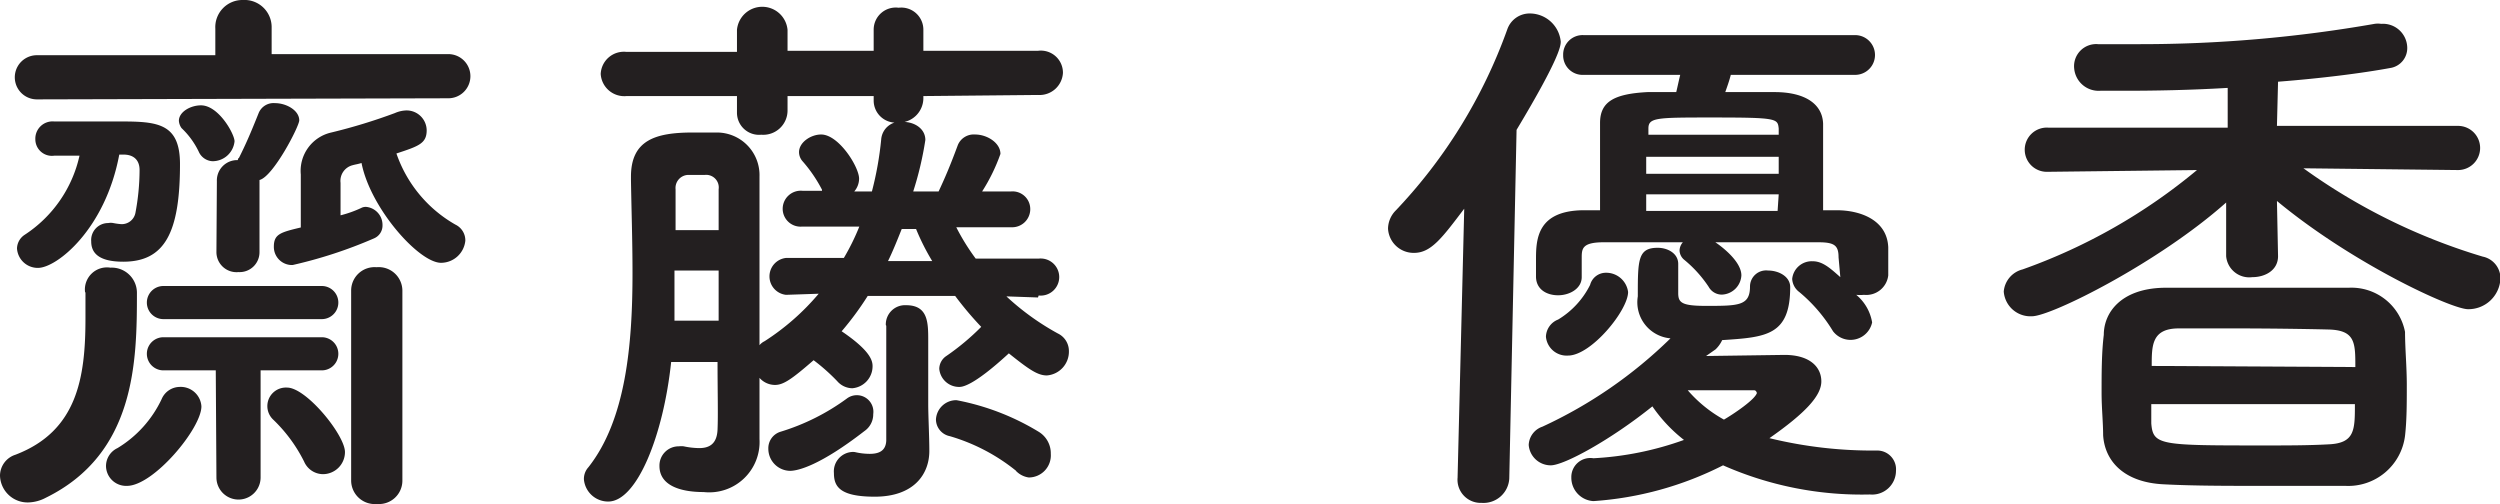 <svg xmlns="http://www.w3.org/2000/svg" viewBox="0 0 113.2 22.82"><defs><style>.cls-1{fill:#231f20;}</style></defs><g id="Layer_2" data-name="Layer 2"><g id="文字"><path class="cls-1" d="M3.85,13.22A1,1,0,0,1,5,12.12a1.14,1.14,0,0,1,1.2,1.15c0,3.08-.05,7.27-4.13,9.27a1.79,1.79,0,0,1-.77.21A1.25,1.25,0,0,1,0,21.54a1,1,0,0,1,.7-.95c2.8-1.07,3.17-3.49,3.17-6.17,0-.4,0-.77,0-1.17ZM1.67,4.5a1,1,0,1,1,0-2H9.75l0-1.2v0A1.23,1.23,0,0,1,11,0a1.23,1.23,0,0,1,1.3,1.25v0l0,1.2h8a1,1,0,0,1,1,1,1,1,0,0,1-1,1ZM5.4,7c-.63,3.38-2.83,5.13-3.68,5.13a.94.94,0,0,1-.95-.88.76.76,0,0,1,.35-.62A5.77,5.77,0,0,0,3.6,7.05l-1.15,0h0A.75.75,0,0,1,1.6,6.3a.78.78,0,0,1,.85-.8c.87,0,2,0,3,0,1.68,0,2.7.08,2.7,1.93,0,3.12-.7,4.42-2.57,4.42-1.18,0-1.45-.45-1.45-.92a.77.77,0,0,1,.77-.83.61.61,0,0,1,.23,0,2.93,2.93,0,0,0,.37.05.63.63,0,0,0,.63-.5A10.59,10.59,0,0,0,6.32,7.7C6.32,7.2,6,7,5.6,7ZM4.8,21.09a.9.9,0,0,1,.52-.8,5.16,5.16,0,0,0,2-2.22.9.9,0,0,1,.8-.55.94.94,0,0,1,1,.88c0,1-2.17,3.6-3.37,3.6A.91.91,0,0,1,4.8,21.09Zm2.6-6.64a.75.75,0,0,1,0-1.5h7.17a.75.75,0,1,1,0,1.5Zm2.37,2.32H7.4a.75.75,0,0,1,0-1.5h7.17a.75.75,0,1,1,0,1.5H11.8v4.85a1,1,0,0,1-2,0ZM9.62,7.3A.72.72,0,0,1,9,6.87,3.64,3.64,0,0,0,8.22,5.8a.64.64,0,0,1-.12-.33c0-.4.52-.7,1-.7.8,0,1.52,1.3,1.52,1.63A1,1,0,0,1,9.62,7.3Zm.2.9a.92.92,0,0,1,.95-.95s0-.08.05-.1c.3-.6.5-1.05.9-2.05a.73.73,0,0,1,.73-.43c.52,0,1.1.33,1.1.78,0,.27-1.18,2.55-1.8,2.7V11.4a.9.9,0,0,1-.95.92.91.91,0,0,1-1-.92Zm3.95,12.7a6.89,6.89,0,0,0-1.4-1.9A.84.84,0,0,1,13,17.55c.87,0,2.62,2.15,2.62,2.92a1,1,0,0,1-1,1A.94.94,0,0,1,13.77,20.9ZM15.42,9.75a5.25,5.25,0,0,0,.93-.33.43.43,0,0,1,.25-.05.82.82,0,0,1,.72.83.63.63,0,0,1-.4.6A20.71,20.71,0,0,1,13.25,12a.82.82,0,0,1-.85-.83c0-.57.3-.65,1.22-.87,0-.8,0-1.58,0-2.4A1.78,1.78,0,0,1,15,6a25.12,25.12,0,0,0,2.88-.88A1.4,1.4,0,0,1,18.4,5a.91.91,0,0,1,.92.9c0,.6-.37.72-1.37,1.05a5.92,5.92,0,0,0,2.67,3.22.79.79,0,0,1,.45.73,1.11,1.11,0,0,1-1.1,1c-1,0-3.2-2.47-3.6-4.52-.15.05-.3.07-.4.1a.73.73,0,0,0-.55.8Zm.48,3.4a1.06,1.06,0,0,1,1.15-1.05,1.07,1.07,0,0,1,1.17,1.05v8.62a1.06,1.06,0,0,1-1.15,1.05,1.07,1.07,0,0,1-1.17-1.05Z"/><path class="cls-1" d="M47,13.47l-1.43-.05a11.57,11.57,0,0,0,2.33,1.68.88.88,0,0,1,.5.8,1.08,1.08,0,0,1-1,1.1c-.42,0-.82-.28-1.72-1-1.65,1.52-2.13,1.52-2.25,1.52a.9.9,0,0,1-.9-.82.71.71,0,0,1,.32-.58,10.84,10.84,0,0,0,1.58-1.32,15.1,15.1,0,0,1-1.18-1.4H39.29A13.7,13.7,0,0,1,38.11,15c1.3.88,1.4,1.33,1.4,1.58a1,1,0,0,1-.92,1,.92.92,0,0,1-.68-.32,8.82,8.82,0,0,0-1.07-.95c-1,.87-1.37,1.12-1.75,1.12a.94.94,0,0,1-.7-.32c0,.85,0,2.07,0,2.72v.05a2.28,2.28,0,0,1-2.53,2.4c-1.12,0-2-.33-2-1.18a.87.87,0,0,1,.88-.89.82.82,0,0,1,.22,0,3.58,3.58,0,0,0,.7.08c.45,0,.8-.18.83-.83s0-1.8,0-3.07H30.39c-.35,3.32-1.55,6.32-2.85,6.32a1.1,1.1,0,0,1-1.1-1,.78.78,0,0,1,.2-.55c1.7-2.15,2-5.55,2-8.8,0-1.47-.05-2.92-.07-4.22V8c0-1.65,1.1-2,2.8-2,.4,0,.75,0,1.1,0a1.93,1.93,0,0,1,1.92,2v7.63a.68.68,0,0,1,.23-.18,10.9,10.9,0,0,0,2.45-2.15l-1.48.05h0a.84.84,0,0,1,0-1.67h0l2.62,0a10.38,10.38,0,0,0,.7-1.42l-2.59,0h0a.81.81,0,0,1-.88-.8.82.82,0,0,1,.91-.82h.87l0-.05a6.39,6.39,0,0,0-.89-1.3.63.63,0,0,1-.15-.4c0-.45.54-.8,1-.8.8,0,1.72,1.47,1.72,2a.9.9,0,0,1-.22.58h.8a15.07,15.07,0,0,0,.42-2.35.87.87,0,0,1,1-.8c.5,0,1,.3,1,.82a15,15,0,0,1-.55,2.33h1.15c.27-.58.5-1.1.87-2.1a.78.78,0,0,1,.78-.48c.55,0,1.15.38,1.15.88a8.25,8.25,0,0,1-.83,1.7h1.3a.8.8,0,0,1,.88.8.82.82,0,0,1-.85.82h0l-2.5,0a9.88,9.88,0,0,0,.88,1.42l2.85,0h0a.84.84,0,1,1,0,1.67ZM41.81,4.35v.1a1.11,1.11,0,0,1-1.17,1.1,1,1,0,0,1-1.08-1v-.2h-3.9V5a1.1,1.1,0,0,1-1.19,1.1,1,1,0,0,1-1.1-1V4.35h-5a1.07,1.07,0,0,1-1.17-1,1.05,1.05,0,0,1,1.17-1h5V1.35a1.15,1.15,0,0,1,2.29,0V2.3h3.9V1.35a1,1,0,0,1,1.13-1,1,1,0,0,1,1.12,1V2.3H47a1,1,0,0,1,1.13,1,1.06,1.06,0,0,1-1.13,1Zm-9.27,7.9h-2c0,.75,0,1.52,0,2.27h2Zm0-1.83c0-.7,0-1.32,0-1.85a.57.57,0,0,0-.62-.65h-.75a.59.59,0,0,0-.58.65v1.85Zm3.25,10.9a1,1,0,0,1-1-1,.78.78,0,0,1,.55-.77,10,10,0,0,0,3-1.5.75.75,0,0,1,1.2.7.92.92,0,0,1-.4.77C37.14,21.07,36.14,21.32,35.77,21.32Zm4.32-6.6a.87.87,0,0,1,.92-.9c1,0,1,.8,1,1.6,0,1,0,2.53,0,2.88,0,.52.05,1.47.05,2.12v0c0,1.05-.7,2.07-2.47,2.07-1.6,0-1.85-.47-1.85-1.07a.88.88,0,0,1,.77-.95.65.65,0,0,1,.18,0,2.93,2.93,0,0,0,.67.08c.4,0,.73-.12.75-.6V18.8c0-1.35,0-3.28,0-4.05Zm2.1-2.9a10.37,10.37,0,0,1-.73-1.45h-.65c-.2.5-.4,1-.62,1.45Zm3.8,9.5a8.62,8.62,0,0,0-3-1.57.78.78,0,0,1-.63-.75.92.92,0,0,1,.93-.88,11.13,11.13,0,0,1,3.72,1.43,1.14,1.14,0,0,1,.55,1,1,1,0,0,1-1,1.07A1,1,0,0,1,46,21.32Z"/><path class="cls-1" d="M66,21.59l.3-12.14c-1,1.32-1.5,2-2.27,2a1.16,1.16,0,0,1-1.18-1.1,1.19,1.19,0,0,1,.35-.82,23.27,23.27,0,0,0,5.05-8.2,1.07,1.07,0,0,1,1-.72,1.41,1.41,0,0,1,1.42,1.27c0,.17,0,.67-2,4l-.33,15.79a1.17,1.17,0,0,1-1.25,1.1A1.05,1.05,0,0,1,66,21.62Zm11.25-5.47,3.55-.05c1.15,0,1.67.55,1.67,1.2s-.72,1.43-2.35,2.57a19.66,19.66,0,0,0,4.9.56.85.85,0,0,1,.83.92,1.08,1.08,0,0,1-1.18,1.07,15.53,15.53,0,0,1-6.65-1.32,15.19,15.19,0,0,1-5.87,1.62,1.06,1.06,0,0,1-1-1.07.86.86,0,0,1,1-.87,14.28,14.28,0,0,0,4.1-.83,6.81,6.81,0,0,1-1.43-1.52c-1.89,1.52-4,2.67-4.6,2.67a1,1,0,0,1-1-.92.91.91,0,0,1,.62-.83,20.61,20.61,0,0,0,5.8-4,1.64,1.64,0,0,1-1.48-1.9c0-1.65,0-2.2.9-2.2.45,0,.93.25.93.73s0,1.12,0,1.32c0,.43.15.58,1.25.58,1.48,0,2,0,2-.88a.73.73,0,0,1,.82-.72c.48,0,1,.27,1,.75,0,2.2-1.1,2.27-3.08,2.4a1.38,1.38,0,0,1-.3.42Zm6-4.47c0-.55-.2-.68-.93-.68-1.3,0-3,0-4.65,0,.3.2,1.18.87,1.18,1.5a.92.92,0,0,1-.88.87.68.68,0,0,1-.6-.35,5.55,5.55,0,0,0-1.1-1.22.57.57,0,0,1-.22-.43.59.59,0,0,1,.15-.37c-1.33,0-2.58,0-3.58,0s-1,.3-1,.73v.85c0,.52-.55.82-1.07.82s-1-.27-1-.85v-.8c0-.92.08-2.17,2.12-2.2h.78c0-1.37,0-3,0-3.95s.61-1.32,2.15-1.4l1.3,0c.05-.2.1-.45.18-.78l-4.38,0a.88.88,0,0,1-.92-.9.88.88,0,0,1,.92-.9H84a.9.9,0,1,1,0,1.8l-5.63,0c-.07.28-.17.55-.25.78,1,0,1.85,0,2.23,0,1.4,0,2.17.55,2.2,1.43,0,.47,0,1.1,0,1.8s0,1.42,0,2.12h.62c1.05,0,2.28.43,2.33,1.68v1.27a1,1,0,0,1-1.1.88,1.73,1.73,0,0,1-.35,0,2.06,2.06,0,0,1,.72,1.25A1,1,0,0,1,83,15a7.06,7.06,0,0,0-1.52-1.77.8.8,0,0,1-.33-.6.89.89,0,0,1,.93-.8c.45,0,.8.32,1.25.72ZM70,15.25a.86.86,0,0,1,.55-.78A3.82,3.82,0,0,0,72,12.9a.74.74,0,0,1,.72-.55,1,1,0,0,1,1,.87c0,.83-1.67,2.88-2.72,2.88A.94.94,0,0,1,70,15.25ZM80.54,6.1c0-.1,0-.2,0-.28-.05-.45-.05-.5-3-.5-2.53,0-2.9,0-2.9.5l0,.28Zm0,1h-6v.77h6Zm0,1.7h-6l0,.75c1,0,2,0,3,0s2,0,2.95,0Zm-1,9a.12.12,0,0,0-.12-.13h0c-.1,0-1.75,0-3,0A6,6,0,0,0,78.06,19C78.41,18.8,79.56,18.05,79.56,17.75Z"/><path class="cls-1" d="M111.3,7.7l-7-.08a27.18,27.18,0,0,0,8.12,4,1,1,0,0,1,.8,1A1.45,1.45,0,0,1,111.75,14c-.75,0-5.25-2.08-8.65-4.9l.05,2.5v0c0,.63-.57.95-1.17.95a1.05,1.05,0,0,1-1.18-.95v0l0-2.43c-3.07,2.73-7.92,5.15-8.79,5.15a1.21,1.21,0,0,1-1.28-1.12,1.13,1.13,0,0,1,.85-1,25.82,25.82,0,0,0,7.9-4.5l-6.8.08h0a1,1,0,0,1-1-1,1,1,0,0,1,1.07-1l8.12,0,0-1.8c-1.67.1-3.3.13-4.67.13h-1.1a1.11,1.11,0,0,1-1.18-1A1,1,0,0,1,95,2h0c.63,0,1.28,0,1.9,0a61.4,61.4,0,0,0,10.62-.92,1,1,0,0,1,.3,0A1.1,1.1,0,0,1,109,2.15a.91.91,0,0,1-.72.92c-1.35.25-3.2.48-5.13.63l-.05,2,8.2,0a1,1,0,0,1,1,1,1,1,0,0,1-1,1ZM106.2,22c-1.22,0-2.55,0-3.87,0-1.5,0-3,0-4.35-.07-1.75-.08-2.67-1-2.75-2.22,0-.58-.07-1.23-.07-1.93,0-.87,0-1.8.1-2.62,0-1,.77-2.08,2.69-2.13,1.11,0,2.35,0,3.63,0,1.57,0,3.22,0,4.75,0a2.47,2.47,0,0,1,2.57,2c0,.75.08,1.57.08,2.4s0,1.6-.08,2.3A2.59,2.59,0,0,1,106.2,22Zm-8.79-3.7c0,.32,0,.62,0,.87.08,1,.4,1,5.12,1,1,0,2,0,2.9-.05,1.2-.05,1.2-.65,1.2-1.82Zm9.24-1.68c0-1.1,0-1.67-1.22-1.7s-2.83-.05-4.28-.05c-.87,0-1.74,0-2.49,0-1.23,0-1.23.77-1.23,1.7Z"/></g></g></svg>